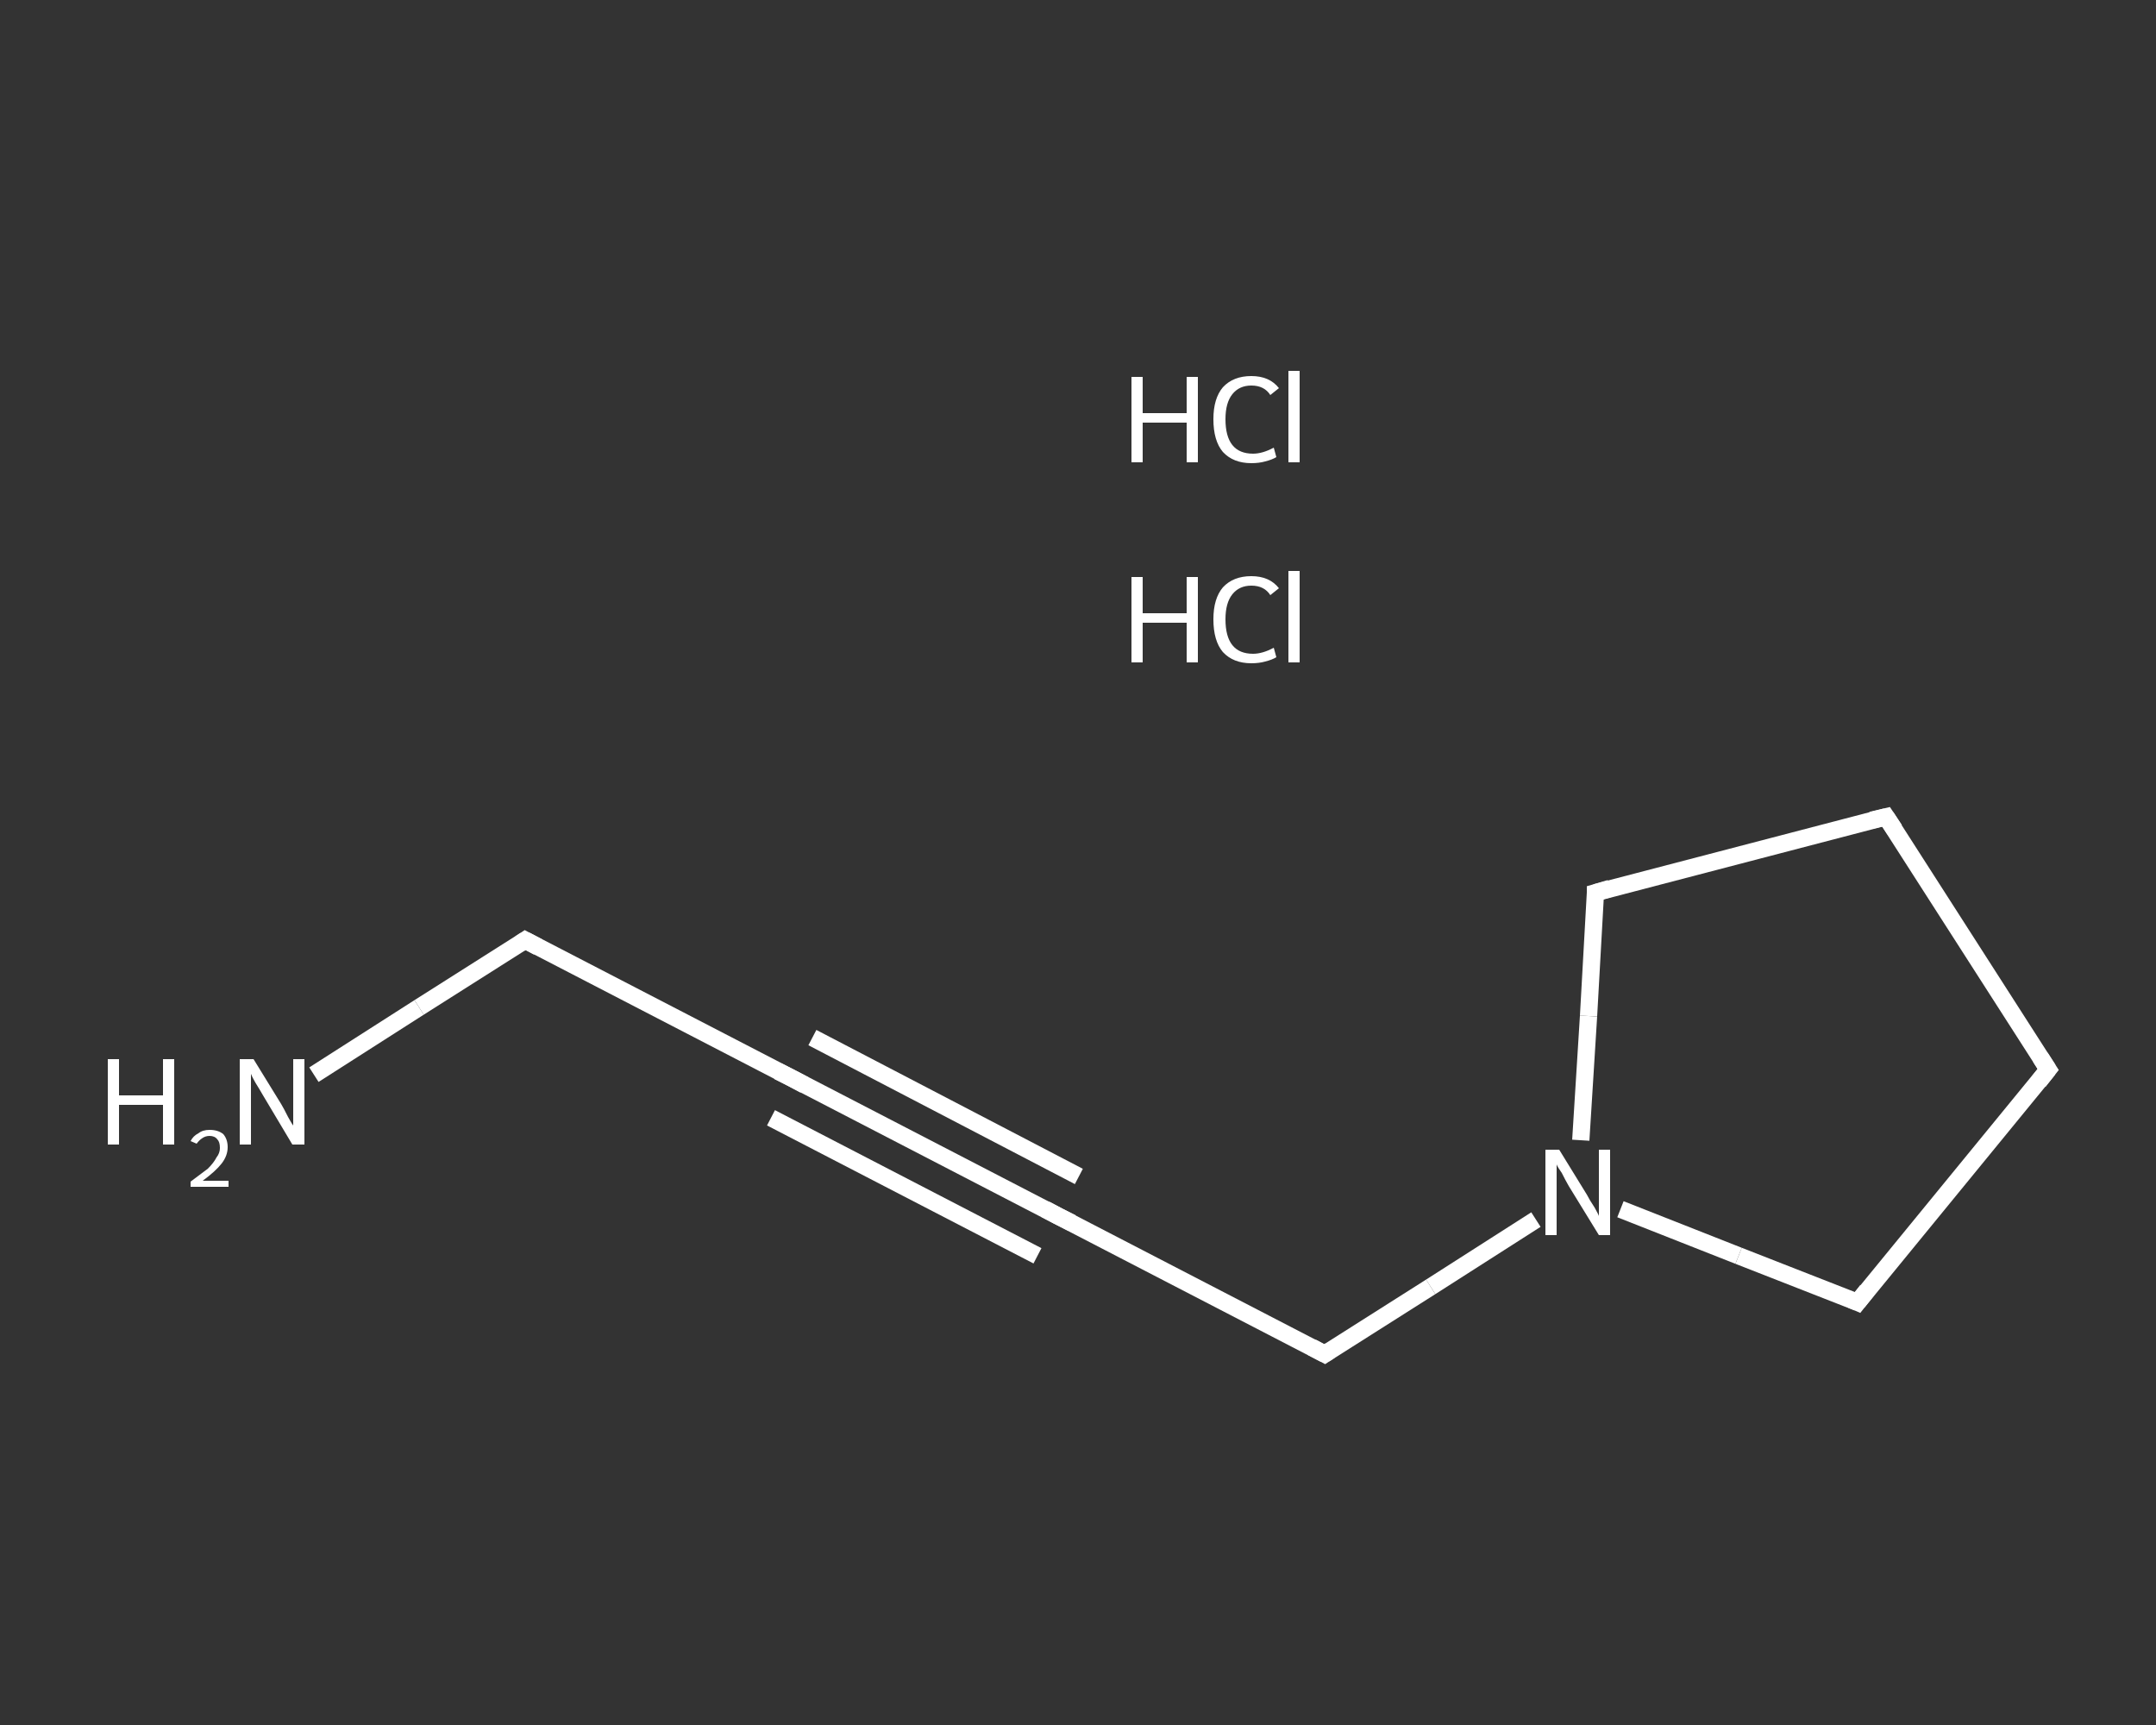 <?xml version='1.0' encoding='iso-8859-1'?>
<svg version='1.1' baseProfile='full'
              xmlns='http://www.w3.org/2000/svg'
                      xmlns:rdkit='http://www.rdkit.org/xml'
                      xmlns:xlink='http://www.w3.org/1999/xlink'
                  xml:space='preserve'
width='250px' height='200px' viewBox='0 0 250 200'>
<rect x="0" y="0" width="250" height="200" fill="#333333" stroke="none"/>
<!-- END OF HEADER -->
<rect style='opacity:1.0;fill:transparent;stroke:none' width='250.0' height='200.0' x='0.0' y='0.0'> </rect>
<path class='bond-0 atom-2 atom-3' d='M 36.4,124.6 L 48.6,116.8' style='fill:none;fill-rule:evenodd;stroke:#FFFFFF;stroke-width:2.0px;stroke-linecap:butt;stroke-linejoin:miter;stroke-opacity:1' />
<path class='bond-0 atom-2 atom-3' d='M 48.6,116.8 L 60.9,109.0' style='fill:none;fill-rule:evenodd;stroke:#FFFFFF;stroke-width:2.0px;stroke-linecap:butt;stroke-linejoin:miter;stroke-opacity:1' />
<path class='bond-1 atom-3 atom-4' d='M 60.9,109.0 L 91.8,125.0' style='fill:none;fill-rule:evenodd;stroke:#FFFFFF;stroke-width:2.0px;stroke-linecap:butt;stroke-linejoin:miter;stroke-opacity:1' />
<path class='bond-2 atom-4 atom-5' d='M 91.8,125.0 L 122.7,141.0' style='fill:none;fill-rule:evenodd;stroke:#FFFFFF;stroke-width:2.0px;stroke-linecap:butt;stroke-linejoin:miter;stroke-opacity:1' />
<path class='bond-2 atom-4 atom-5' d='M 94.2,120.3 L 125.1,136.4' style='fill:none;fill-rule:evenodd;stroke:#FFFFFF;stroke-width:2.0px;stroke-linecap:butt;stroke-linejoin:miter;stroke-opacity:1' />
<path class='bond-2 atom-4 atom-5' d='M 89.4,129.6 L 120.3,145.6' style='fill:none;fill-rule:evenodd;stroke:#FFFFFF;stroke-width:2.0px;stroke-linecap:butt;stroke-linejoin:miter;stroke-opacity:1' />
<path class='bond-3 atom-5 atom-6' d='M 122.7,141.0 L 153.6,157.0' style='fill:none;fill-rule:evenodd;stroke:#FFFFFF;stroke-width:2.0px;stroke-linecap:butt;stroke-linejoin:miter;stroke-opacity:1' />
<path class='bond-4 atom-6 atom-7' d='M 153.6,157.0 L 165.9,149.2' style='fill:none;fill-rule:evenodd;stroke:#FFFFFF;stroke-width:2.0px;stroke-linecap:butt;stroke-linejoin:miter;stroke-opacity:1' />
<path class='bond-4 atom-6 atom-7' d='M 165.9,149.2 L 178.1,141.4' style='fill:none;fill-rule:evenodd;stroke:#FFFFFF;stroke-width:2.0px;stroke-linecap:butt;stroke-linejoin:miter;stroke-opacity:1' />
<path class='bond-5 atom-7 atom-8' d='M 187.9,140.2 L 201.6,145.6' style='fill:none;fill-rule:evenodd;stroke:#FFFFFF;stroke-width:2.0px;stroke-linecap:butt;stroke-linejoin:miter;stroke-opacity:1' />
<path class='bond-5 atom-7 atom-8' d='M 201.6,145.6 L 215.4,151.0' style='fill:none;fill-rule:evenodd;stroke:#FFFFFF;stroke-width:2.0px;stroke-linecap:butt;stroke-linejoin:miter;stroke-opacity:1' />
<path class='bond-6 atom-8 atom-9' d='M 215.4,151.0 L 237.5,124.0' style='fill:none;fill-rule:evenodd;stroke:#FFFFFF;stroke-width:2.0px;stroke-linecap:butt;stroke-linejoin:miter;stroke-opacity:1' />
<path class='bond-7 atom-9 atom-10' d='M 237.5,124.0 L 218.7,94.7' style='fill:none;fill-rule:evenodd;stroke:#FFFFFF;stroke-width:2.0px;stroke-linecap:butt;stroke-linejoin:miter;stroke-opacity:1' />
<path class='bond-8 atom-10 atom-11' d='M 218.7,94.7 L 185.0,103.5' style='fill:none;fill-rule:evenodd;stroke:#FFFFFF;stroke-width:2.0px;stroke-linecap:butt;stroke-linejoin:miter;stroke-opacity:1' />
<path class='bond-9 atom-11 atom-7' d='M 185.0,103.5 L 184.2,117.8' style='fill:none;fill-rule:evenodd;stroke:#FFFFFF;stroke-width:2.0px;stroke-linecap:butt;stroke-linejoin:miter;stroke-opacity:1' />
<path class='bond-9 atom-11 atom-7' d='M 184.2,117.8 L 183.3,132.2' style='fill:none;fill-rule:evenodd;stroke:#FFFFFF;stroke-width:2.0px;stroke-linecap:butt;stroke-linejoin:miter;stroke-opacity:1' />
<path d='M 60.3,109.4 L 60.9,109.0 L 62.4,109.8' style='fill:none;stroke:#FFFFFF;stroke-width:2.0px;stroke-linecap:butt;stroke-linejoin:miter;stroke-opacity:1;' />
<path d='M 90.2,124.2 L 91.8,125.0 L 93.3,125.8' style='fill:none;stroke:#FFFFFF;stroke-width:2.0px;stroke-linecap:butt;stroke-linejoin:miter;stroke-opacity:1;' />
<path d='M 121.2,140.2 L 122.7,141.0 L 124.3,141.8' style='fill:none;stroke:#FFFFFF;stroke-width:2.0px;stroke-linecap:butt;stroke-linejoin:miter;stroke-opacity:1;' />
<path d='M 152.1,156.2 L 153.6,157.0 L 154.2,156.6' style='fill:none;stroke:#FFFFFF;stroke-width:2.0px;stroke-linecap:butt;stroke-linejoin:miter;stroke-opacity:1;' />
<path d='M 214.7,150.7 L 215.4,151.0 L 216.5,149.6' style='fill:none;stroke:#FFFFFF;stroke-width:2.0px;stroke-linecap:butt;stroke-linejoin:miter;stroke-opacity:1;' />
<path d='M 236.4,125.4 L 237.5,124.0 L 236.6,122.6' style='fill:none;stroke:#FFFFFF;stroke-width:2.0px;stroke-linecap:butt;stroke-linejoin:miter;stroke-opacity:1;' />
<path d='M 219.7,96.2 L 218.7,94.7 L 217.0,95.1' style='fill:none;stroke:#FFFFFF;stroke-width:2.0px;stroke-linecap:butt;stroke-linejoin:miter;stroke-opacity:1;' />
<path d='M 186.7,103.0 L 185.0,103.5 L 185.0,104.2' style='fill:none;stroke:#FFFFFF;stroke-width:2.0px;stroke-linecap:butt;stroke-linejoin:miter;stroke-opacity:1;' />
<path class='atom-0' d='M 131.2 66.9
L 132.5 66.9
L 132.5 71.1
L 137.6 71.1
L 137.6 66.9
L 138.9 66.9
L 138.9 76.8
L 137.6 76.8
L 137.6 72.2
L 132.5 72.2
L 132.5 76.8
L 131.2 76.8
L 131.2 66.9
' fill='#FFFFFF'/>
<path class='atom-0' d='M 140.7 71.8
Q 140.7 69.4, 141.8 68.1
Q 143.0 66.8, 145.1 66.8
Q 147.2 66.8, 148.3 68.2
L 147.3 69.0
Q 146.6 67.9, 145.1 67.9
Q 143.7 67.9, 142.9 68.9
Q 142.1 69.9, 142.1 71.8
Q 142.1 73.8, 142.9 74.8
Q 143.7 75.8, 145.3 75.8
Q 146.4 75.8, 147.7 75.1
L 148.0 76.2
Q 147.5 76.5, 146.7 76.7
Q 146.0 76.9, 145.1 76.9
Q 143.0 76.9, 141.8 75.6
Q 140.7 74.3, 140.7 71.8
' fill='#FFFFFF'/>
<path class='atom-0' d='M 149.4 66.2
L 150.7 66.2
L 150.7 76.8
L 149.4 76.8
L 149.4 66.2
' fill='#FFFFFF'/>
<path class='atom-1' d='M 131.2 43.7
L 132.5 43.7
L 132.5 47.9
L 137.6 47.9
L 137.6 43.7
L 138.9 43.7
L 138.9 53.6
L 137.6 53.6
L 137.6 49.0
L 132.5 49.0
L 132.5 53.6
L 131.2 53.6
L 131.2 43.7
' fill='#FFFFFF'/>
<path class='atom-1' d='M 140.7 48.6
Q 140.7 46.2, 141.8 44.9
Q 143.0 43.6, 145.1 43.6
Q 147.2 43.6, 148.3 45.0
L 147.3 45.8
Q 146.6 44.7, 145.1 44.7
Q 143.7 44.7, 142.9 45.7
Q 142.1 46.7, 142.1 48.6
Q 142.1 50.6, 142.9 51.6
Q 143.7 52.6, 145.3 52.6
Q 146.4 52.6, 147.7 51.9
L 148.0 53.0
Q 147.5 53.3, 146.7 53.5
Q 146.0 53.7, 145.1 53.7
Q 143.0 53.7, 141.8 52.4
Q 140.7 51.1, 140.7 48.6
' fill='#FFFFFF'/>
<path class='atom-1' d='M 149.4 43.0
L 150.7 43.0
L 150.7 53.6
L 149.4 53.6
L 149.4 43.0
' fill='#FFFFFF'/>
<path class='atom-2' d='M 12.5 122.8
L 13.8 122.8
L 13.8 127.0
L 18.9 127.0
L 18.9 122.8
L 20.2 122.8
L 20.2 132.7
L 18.9 132.7
L 18.9 128.1
L 13.8 128.1
L 13.8 132.7
L 12.5 132.7
L 12.5 122.8
' fill='#FFFFFF'/>
<path class='atom-2' d='M 22.1 132.3
Q 22.4 131.7, 23.0 131.4
Q 23.5 131.0, 24.3 131.0
Q 25.3 131.0, 25.9 131.5
Q 26.4 132.1, 26.4 133.0
Q 26.4 134.0, 25.7 134.9
Q 25.0 135.8, 23.5 136.9
L 26.5 136.9
L 26.5 137.6
L 22.1 137.6
L 22.1 137.0
Q 23.3 136.1, 24.1 135.5
Q 24.8 134.8, 25.1 134.2
Q 25.5 133.7, 25.5 133.1
Q 25.5 132.4, 25.2 132.1
Q 24.9 131.7, 24.3 131.7
Q 23.8 131.7, 23.4 132.0
Q 23.1 132.2, 22.8 132.6
L 22.1 132.3
' fill='#FFFFFF'/>
<path class='atom-2' d='M 29.4 122.8
L 32.6 128.0
Q 32.9 128.5, 33.4 129.5
Q 33.9 130.4, 34.0 130.5
L 34.0 122.8
L 35.3 122.8
L 35.3 132.7
L 33.9 132.7
L 30.5 127.0
Q 30.1 126.3, 29.6 125.5
Q 29.2 124.8, 29.1 124.5
L 29.1 132.7
L 27.8 132.7
L 27.8 122.8
L 29.4 122.8
' fill='#FFFFFF'/>
<path class='atom-7' d='M 180.8 133.3
L 184.0 138.5
Q 184.3 139.1, 184.9 140.0
Q 185.4 140.9, 185.4 141.0
L 185.4 133.3
L 186.7 133.3
L 186.7 143.2
L 185.4 143.2
L 181.9 137.5
Q 181.5 136.8, 181.1 136.0
Q 180.6 135.3, 180.5 135.0
L 180.5 143.2
L 179.2 143.2
L 179.2 133.3
L 180.8 133.3
' fill='#FFFFFF'/>
</svg>
